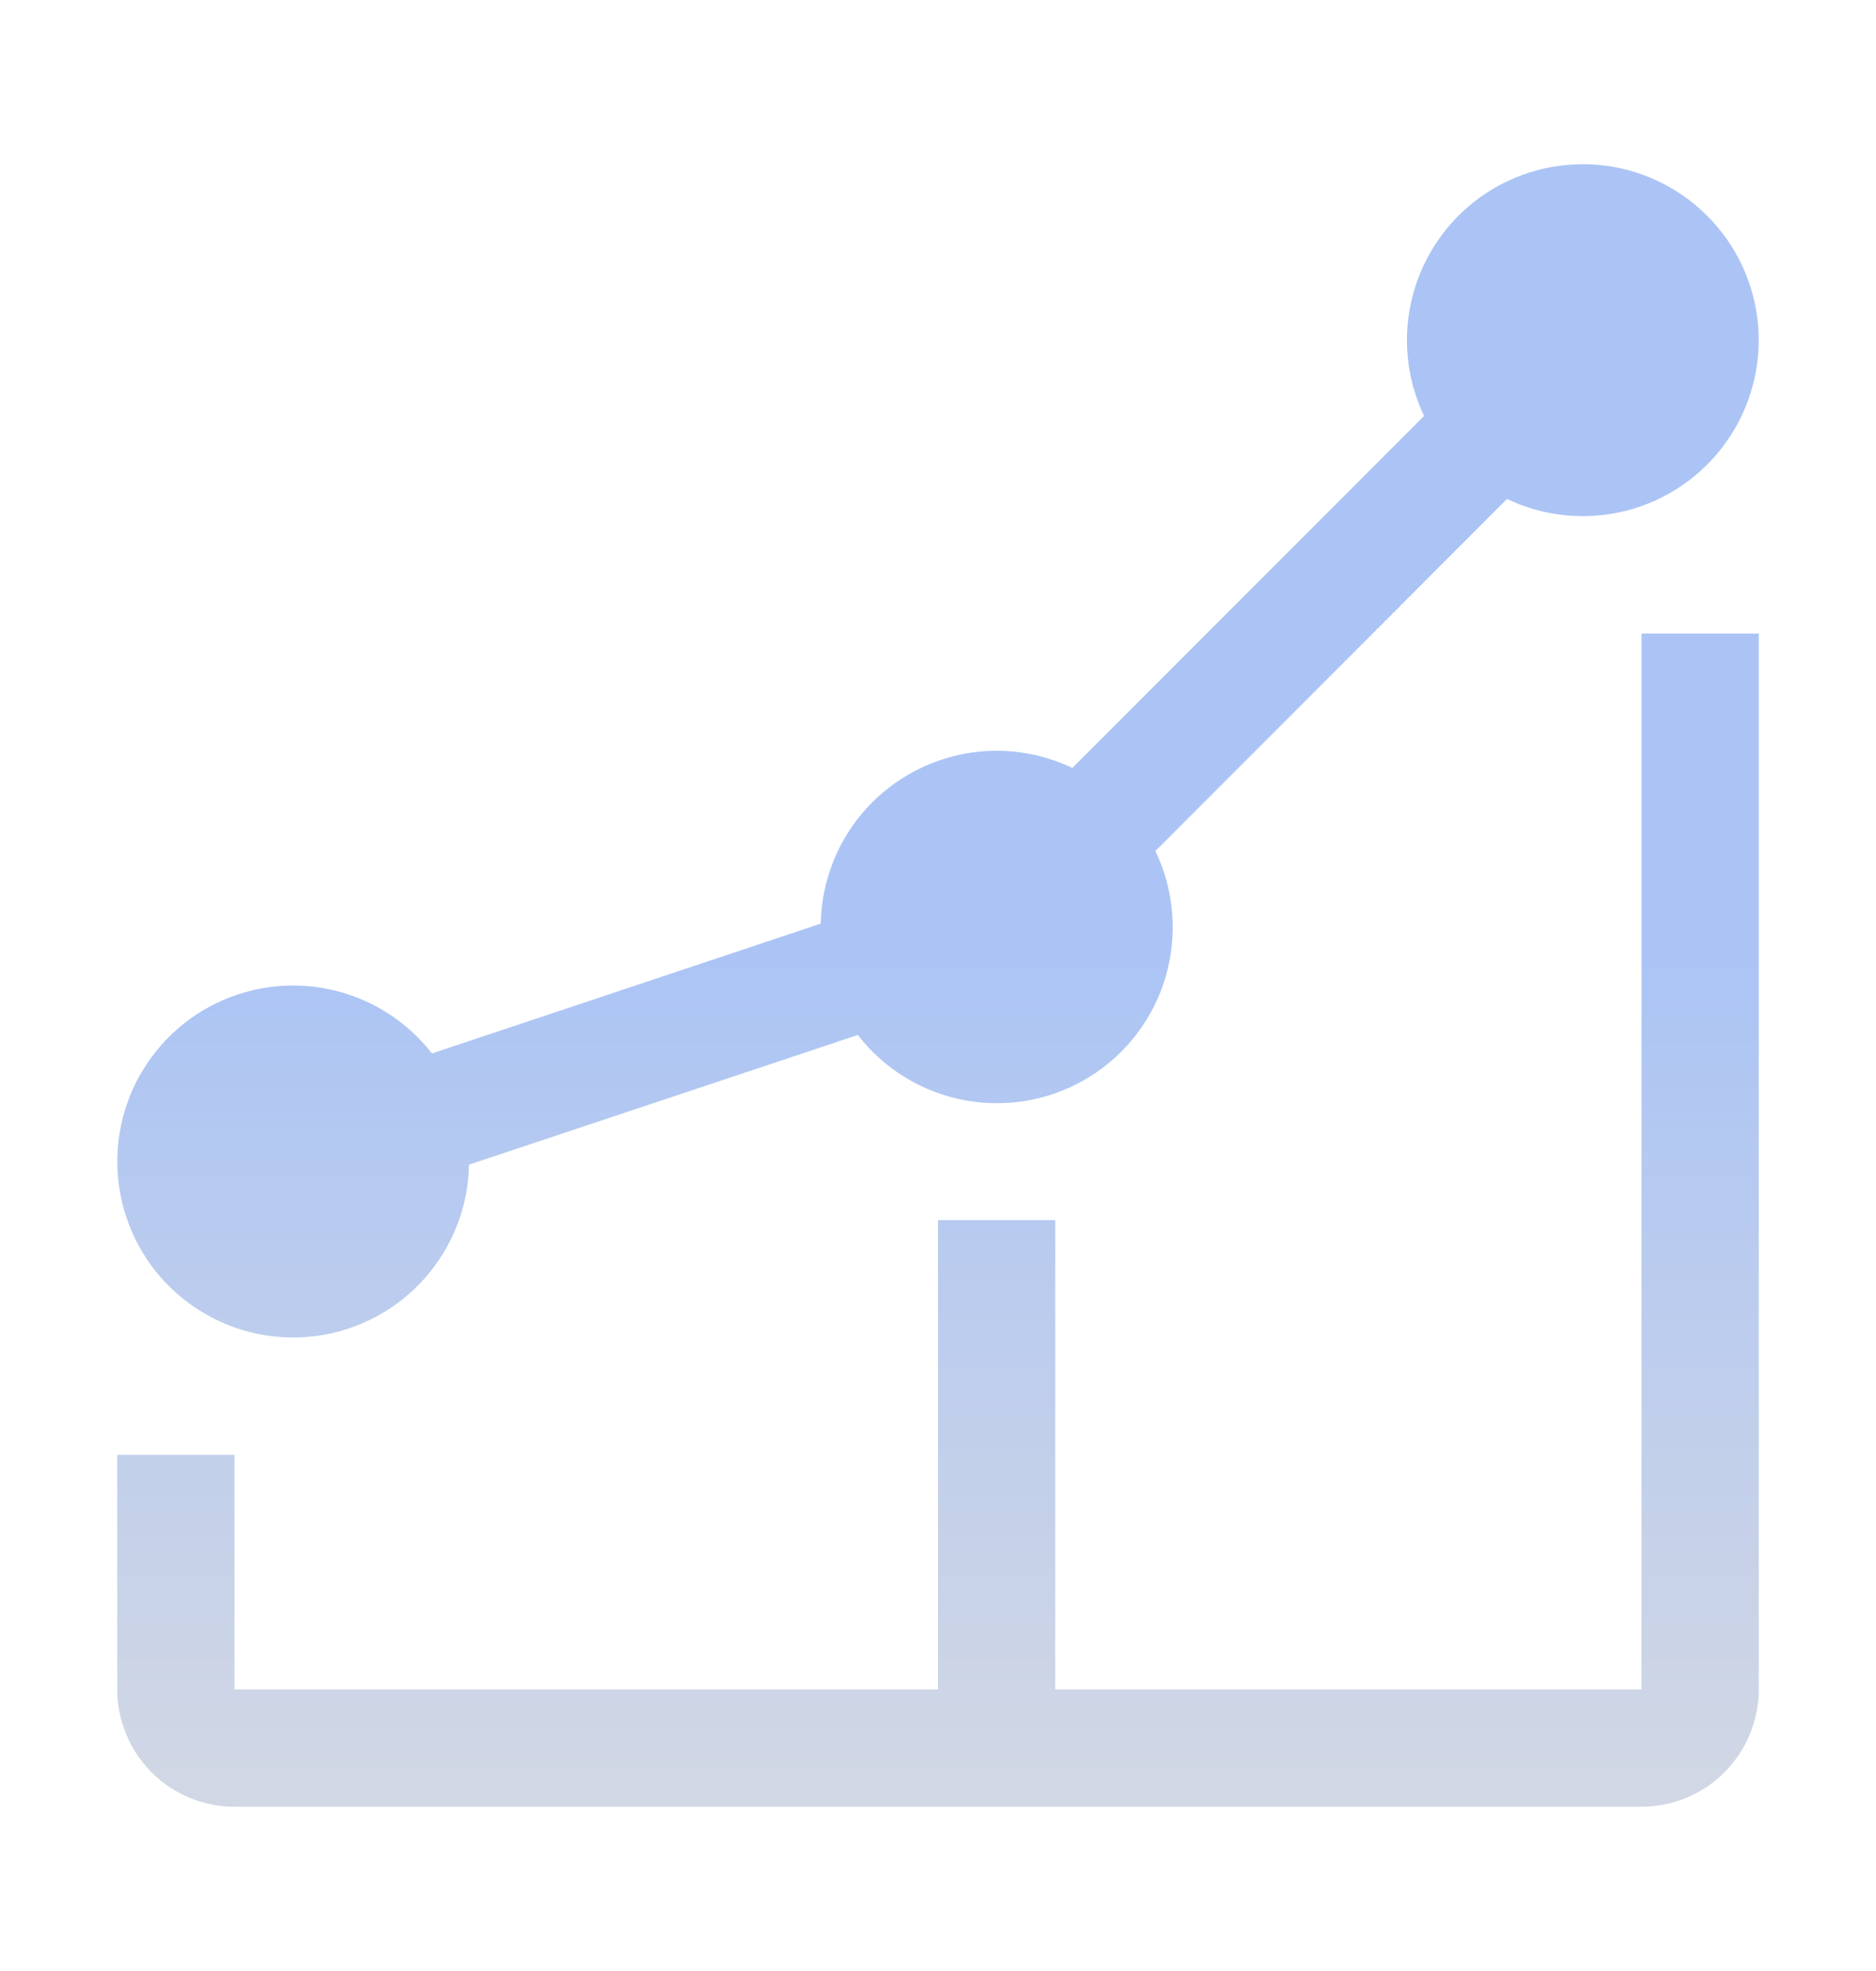<svg width="20" height="21" viewBox="0 0 20 21" fill="none" xmlns="http://www.w3.org/2000/svg">
<path fill-rule="evenodd" clip-rule="evenodd" d="M10 18V13H11.25V18H17.5V6.75H18.75V18C18.75 18.331 18.618 18.649 18.384 18.884C18.149 19.118 17.831 19.25 17.5 19.25H2.5C2.168 19.25 1.851 19.118 1.616 18.884C1.382 18.649 1.25 18.331 1.25 18V15.5H2.5V18H10ZM16.066 5.317L12.318 9.067C12.518 9.485 12.557 9.962 12.427 10.406C12.297 10.851 12.007 11.231 11.613 11.475C11.219 11.718 10.749 11.807 10.293 11.724C9.838 11.642 9.429 11.394 9.145 11.027L5.753 12.158L5 12.409C4.992 12.851 4.828 13.276 4.537 13.609C4.246 13.942 3.846 14.162 3.409 14.229C2.972 14.296 2.525 14.206 2.148 13.975C1.77 13.745 1.486 13.388 1.347 12.968C1.207 12.549 1.22 12.093 1.383 11.682C1.547 11.271 1.85 10.931 2.24 10.722C2.63 10.514 3.082 10.449 3.514 10.541C3.947 10.633 4.333 10.875 4.605 11.224L8.75 9.841C8.756 9.527 8.84 9.22 8.995 8.947C9.15 8.674 9.372 8.445 9.639 8.28C9.906 8.115 10.21 8.019 10.523 8.002C10.837 7.985 11.149 8.047 11.432 8.182L15.182 4.432C14.992 4.033 14.948 3.58 15.06 3.152C15.171 2.724 15.431 2.349 15.792 2.093C16.153 1.838 16.593 1.719 17.034 1.756C17.474 1.794 17.887 1.986 18.2 2.299C18.513 2.611 18.705 3.025 18.743 3.465C18.78 3.906 18.661 4.346 18.405 4.707C18.15 5.068 17.775 5.327 17.347 5.439C16.919 5.55 16.465 5.507 16.066 5.316" fill="url(#paint0_linear_4015_14519)"/>
<defs>
<linearGradient id="paint0_linear_4015_14519" x1="10" y1="1.749" x2="10" y2="20.116" gradientUnits="userSpaceOnUse">
<stop offset="0.453" stop-color="#ABC4F5"/>
<stop offset="0.937" stop-color="#D1D7E4"/>
</linearGradient>
</defs>
</svg>
